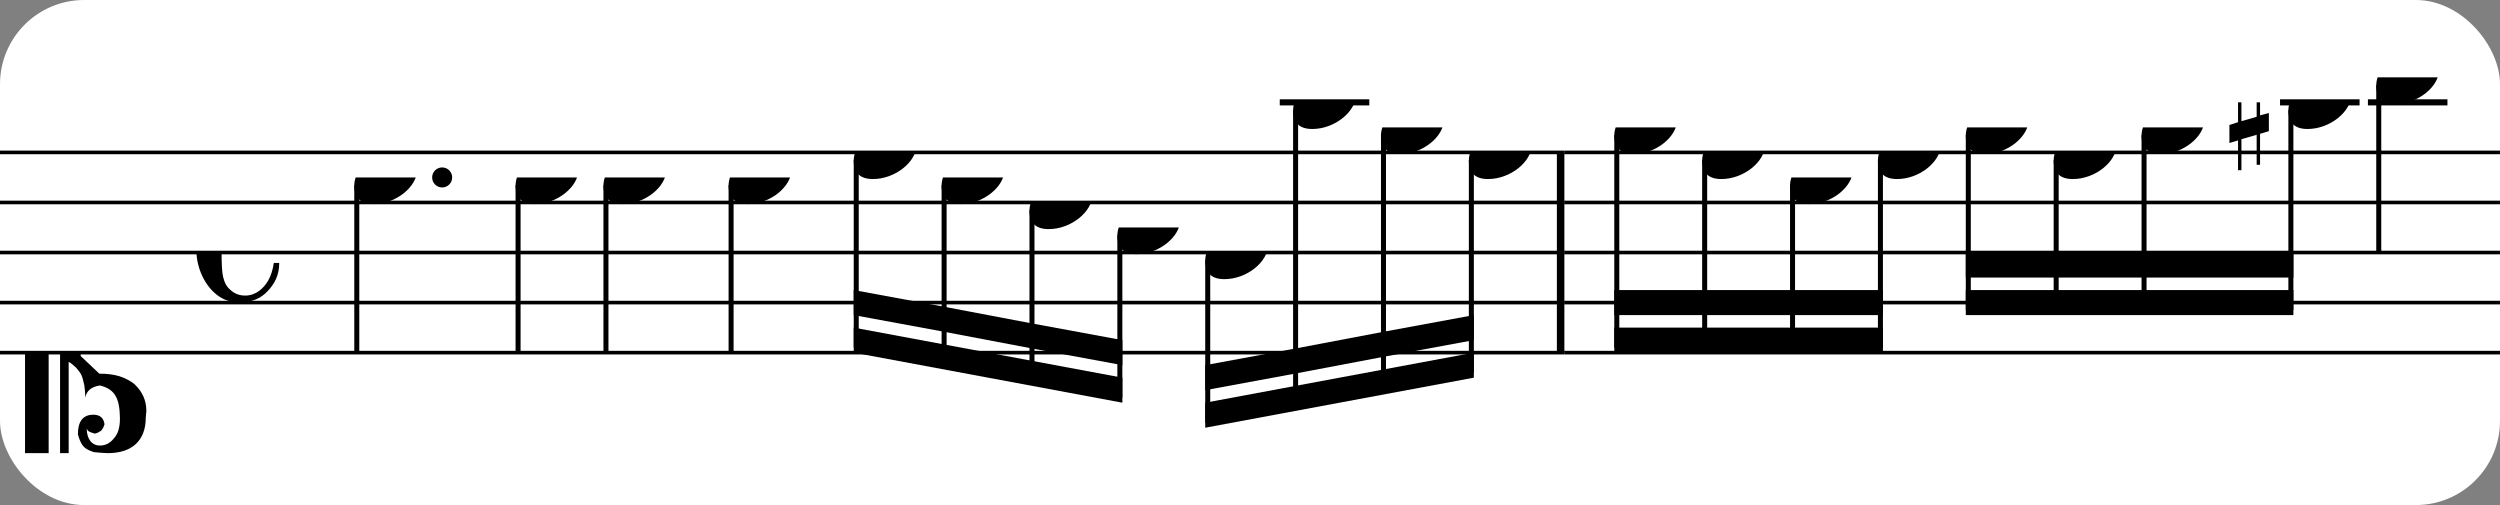 <?xml version="1.0" encoding="UTF-8" standalone="no"?>
<svg width="297px" height="60px" version="1.1" xmlns="http://www.w3.org/2000/svg" xmlns:xlink="http://www.w3.org/1999/xlink" xmlns:mei="http://www.music-encoding.org/ns/mei" overflow="visible">
   <rect width="100%" height="100%" fill="#808080" stroke="none"/>
   <desc>Engraved by Verovio 4.5.1</desc>
   <rect width="100%" height="100%" fill="#ffffff" rx="10"/>
<defs>
      <symbol id="E0A4-dmsjyl" viewBox="0 0 1000 1000" overflow="inherit">
         <path transform="scale(1,-1)" d="M0 -39c0 68 73 172 200 172c66 0 114 -37 114 -95c0 -84 -106 -171 -218 -171c-64 0 -96 30 -96 94z" />
      </symbol>
      <symbol id="E05C-dmsjyl" viewBox="0 0 1000 1000" overflow="inherit">
         <path transform="scale(1,-1)" d="M175 502h43v-456c10 5 18 12 37 29c16 19 22 27 27 38s8 24 14 49c3 22 5 43 5 62c7 -34 31 -54 73 -60c73 18 99 61 100 165c0 46 -10 78 -31 100c-18 23 -41 35 -69 35c-40 0 -65 -32 -66 -84c6 12 11 16 39 24c5 0 2 1 16 -4l17 -10l10 -14l7 -18 c-4 -32 -23 -48 -56 -48c-51 0 -77 33 -77 98c10 35 16 47 30 61c9 9 15 14 23 17c3 3 22 9 27 11l34 3l35 2c123 0 192 -64 192 -178l1 -33c0 -52 -20 -97 -60 -134c-18 -15 -42 -28 -74 -39c-30 -9 -63 -13 -101 -13l-93 -88v-34l93 -88c38 0 71 -4 101 -13 c32 -11 56 -24 74 -39c40 -37 60 -82 60 -134l-3 -33c0 -115 -68 -178 -190 -178l-35 2l-34 3c-5 2 -24 8 -27 11c-26 11 -40 32 -53 78c0 65 26 98 77 98c33 0 52 -16 56 -48l-7 -18l-10 -14l-17 -10c-14 -5 -11 -4 -16 -4c-28 8 -33 12 -39 24c1 -52 26 -84 66 -84 c28 0 51 12 69 35c21 22 31 54 31 100c-1 104 -27 147 -100 165c-42 -6 -66 -26 -73 -60c0 19 -2 40 -5 62c-6 25 -9 38 -14 49s-11 19 -27 38c-19 17 -27 24 -37 29v-456h-43v1004zM0 502h118v-1004h-118v1004z" />
      </symbol>
      <symbol id="E262-dmsjyl" viewBox="0 0 1000 1000" overflow="inherit">
         <path transform="scale(1,-1)" d="M136 186v169h17v-164l44 14v-91l-44 -14v-165l44 12v-91l-44 -13v-155h-17v150l-76 -22v-155h-17v149l-43 -13v90l43 14v167l-43 -14v92l43 13v169h17v-163zM60 73v-167l76 22v168z" />
      </symbol>
      <symbol id="E241-dmsjyl" viewBox="0 0 1000 1000" overflow="inherit">
         <path transform="scale(1,-1)" d="M179 646c-4 8 -17 30 -18 33l-4 10c0 3 2 5 5 5s7 -2 13 -7c23 -33 46 -81 66 -132c22 -57 35 -125 35 -163c0 -104 -60 -183 -122 -241c-63 -59 -57 -53 -61 -56c-38 -34 -63 -95 -71 -95h-22v190c40 7 69 11 87 16c88 27 168 95 168 200c0 30 -12 89 -30 138 c-17 47 -31 73 -46 102z" />
      </symbol>
      <symbol id="E08A-dmsjyl" viewBox="0 0 1000 1000" overflow="inherit">
         <path transform="scale(1,-1)" d="M340 179c-9 24 -56 41 -89 41c-46 0 -81 -28 -100 -58c-17 -28 -25 -78 -25 -150c0 -65 2 -111 8 -135c8 -31 18 -49 40 -67c20 -17 43 -25 70 -25c54 0 92 36 115 75c14 25 23 54 28 88h27c0 -63 -24 -105 -58 -141c-35 -38 -82 -56 -140 -56c-45 0 -83 13 -115 39 c-57 45 -101 130 -101 226c0 59 33 127 68 163c36 37 97 72 160 72c36 0 93 -21 121 -40c11 -8 23 -17 33 -30c19 -23 27 -48 27 -76c0 -51 -35 -88 -86 -88c-43 0 -76 27 -76 68c0 26 7 35 21 51c15 17 32 27 58 32c7 2 14 7 14 11z" />
      </symbol>
      <symbol id="E243-dmsjyl" viewBox="0 0 1000 1000" overflow="inherit">
         <path transform="scale(1,-1)" d="M216 730c-5 8 -10 13 -11 16l-4 10c0 3 2 5 5 5s7 -2 13 -7c35 -42 57 -101 57 -172c0 -34 -6 -65 -17 -94c10 -31 17 -64 17 -96c0 -104 -60 -183 -122 -241c-63 -59 -57 -53 -61 -56c-38 -34 -63 -95 -71 -95h-22v190v190c40 7 69 11 87 16c116 36 175 111 175 197 c0 44 -15 91 -46 137zM248 463c-23 -48 -58 -89 -94 -122c-63 -59 -57 -53 -61 -56c-30 -27 -44 -71 -53 -88c20 3 36 6 47 9c88 27 168 95 168 200c0 19 -3 39 -7 57z" />
      </symbol>
   </defs>
   <style type="text/css">g.page-margin{font-family:Times,serif;} g.ending, g.fing, g.reh, g.tempo{font-weight:bold;} g.dir, g.dynam, g.mNum{font-style:italic;} g.label{font-weight:normal;}</style>
   <svg class="definition-scale" color="black" viewBox="0 0 8990 1800">
      <g class="page-margin" transform="translate(0, 0)">
         <g id="m1ug30j1" class="mdiv pageMilestone" />
         <g id="s1vur5ua" class="score pageMilestone" />
         <g id="s117t3uy" class="system">
            <g id="s5pfwvc" class="section systemMilestone" />
            <g id="m19z3c9t" class="measure">
               <g id="s1jmj1vy" class="staff">
                  <path d="M0 540 L5625 540" stroke="currentColor" stroke-width="13" />
                  <path d="M0 720 L5625 720" stroke="currentColor" stroke-width="13" />
                  <path d="M0 900 L5625 900" stroke="currentColor" stroke-width="13" />
                  <path d="M0 1080 L5625 1080" stroke="currentColor" stroke-width="13" />
                  <path d="M0 1260 L5625 1260" stroke="currentColor" stroke-width="13" />
                  <g id="croy60f" class="clef">
                     <use xlink:href="#E05C-dmsjyl" x="90" y="1260" height="720px" width="720px" />
                  </g>
                  <g id="kg9kpo6" class="keySig" />
                  <g id="m1k1tfmy" class="meterSig">
                     <use xlink:href="#E08A-dmsjyl" x="706" y="900" height="720px" width="720px" />
                  </g>
                  <g class="ledgerLines above">
                     <path d="M4602 360 L4924 360" stroke="currentColor" stroke-width="22" />
                  </g>
                  <g id="l1a4r2o1" class="layer">
                     <g id="nki3t5y" class="note">
                        <g class="notehead">
                           <use xlink:href="#E0A4-dmsjyl" x="1274" y="630" height="720px" width="720px" />
                        </g>
                        <g id="dxrj59d" class="dots">
                           <ellipse cx="1590" cy="630" rx="36" ry="36" />
                        </g>
                        <g id="sn07a5b" class="stem">
                           <path d="M1283 658 L1283 1260" stroke="currentColor" stroke-width="18" />
                           <g id="f3s0acs" class="flag">
                              <use xlink:href="#E241-dmsjyl" x="1274" y="1260" height="720px" width="720px" />
                           </g>
                        </g>
                     </g>
                     <g id="nmnausq" class="note">
                        <g class="notehead">
                           <use xlink:href="#E0A4-dmsjyl" x="1854" y="630" height="720px" width="720px" />
                        </g>
                        <g id="sevejrp" class="stem">
                           <path d="M1863 658 L1863 1260" stroke="currentColor" stroke-width="18" />
                           <g id="fv8xxcc" class="flag">
                              <use xlink:href="#E243-dmsjyl" x="1854" y="1260" height="720px" width="720px" />
                           </g>
                        </g>
                     </g>
                     <g id="n189jenp" class="note">
                        <g class="notehead">
                           <use xlink:href="#E0A4-dmsjyl" x="2170" y="630" height="720px" width="720px" />
                        </g>
                        <g id="s9pa2j8" class="stem">
                           <path d="M2179 658 L2179 1260" stroke="currentColor" stroke-width="18" />
                           <g id="f67xk67" class="flag">
                              <use xlink:href="#E241-dmsjyl" x="2170" y="1260" height="720px" width="720px" />
                           </g>
                        </g>
                     </g>
                     <g id="n1srx35q" class="note">
                        <g class="notehead">
                           <use xlink:href="#E0A4-dmsjyl" x="2620" y="630" height="720px" width="720px" />
                        </g>
                        <g id="s161l839" class="stem">
                           <path d="M2629 658 L2629 1260" stroke="currentColor" stroke-width="18" />
                           <g id="fjosm00" class="flag">
                              <use xlink:href="#E241-dmsjyl" x="2620" y="1260" height="720px" width="720px" />
                           </g>
                        </g>
                     </g>
                     <g id="bbef73y" class="beam">
                        <polygon points="3070,1260 4036,1440 4036,1350 3070,1170" />
                        <polygon points="3070,1125 3395,1185 3395,1095 3070,1035" />
                        <polygon points="3395,1185 3711,1245 3711,1155 3395,1095" />
                        <polygon points="3711,1245 4036,1305 4036,1215 3711,1155" />
                        <g id="n1kyjov" class="note">
                           <g class="notehead">
                              <use xlink:href="#E0A4-dmsjyl" x="3070" y="540" height="720px" width="720px" />
                           </g>
                           <g id="sydlqfg" class="stem">
                              <path d="M3079 568 L3079 1242" stroke="currentColor" stroke-width="18" />
                           </g>
                        </g>
                        <g id="n1cue0aq" class="note">
                           <g class="notehead">
                              <use xlink:href="#E0A4-dmsjyl" x="3386" y="630" height="720px" width="720px" />
                           </g>
                           <g id="sqe202o" class="stem">
                              <path d="M3395 658 L3395 1302" stroke="currentColor" stroke-width="18" />
                           </g>
                        </g>
                        <g id="n2k0fsg" class="note">
                           <g class="notehead">
                              <use xlink:href="#E0A4-dmsjyl" x="3702" y="720" height="720px" width="720px" />
                           </g>
                           <g id="s1c36pd1" class="stem">
                              <path d="M3711 748 L3711 1362" stroke="currentColor" stroke-width="18" />
                           </g>
                        </g>
                        <g id="n11u9get" class="note">
                           <g class="notehead">
                              <use xlink:href="#E0A4-dmsjyl" x="4018" y="810" height="720px" width="720px" />
                           </g>
                           <g id="sh6mtmk" class="stem">
                              <path d="M4027 838 L4027 1422" stroke="currentColor" stroke-width="18" />
                           </g>
                        </g>
                     </g>
                     <g id="bd5ma0o" class="beam">
                        <polygon points="4334,1530 5300,1350 5300,1260 4334,1440" />
                        <polygon points="4334,1395 4659,1335 4659,1245 4334,1305" />
                        <polygon points="4659,1335 4975,1275 4975,1185 4659,1245" />
                        <polygon points="4975,1275 5300,1215 5300,1125 4975,1185" />
                        <g id="n7gfa74" class="note">
                           <g class="notehead">
                              <use xlink:href="#E0A4-dmsjyl" x="4334" y="900" height="720px" width="720px" />
                           </g>
                           <g id="svexxd8" class="stem">
                              <path d="M4343 928 L4343 1512" stroke="currentColor" stroke-width="18" />
                           </g>
                        </g>
                        <g id="n1ck7i50" class="note">
                           <g class="notehead">
                              <use xlink:href="#E0A4-dmsjyl" x="4650" y="360" height="720px" width="720px" />
                           </g>
                           <g id="s1krsjrz" class="stem">
                              <path d="M4659 388 L4659 1452" stroke="currentColor" stroke-width="18" />
                           </g>
                        </g>
                        <g id="nbc0tj3" class="note">
                           <g class="notehead">
                              <use xlink:href="#E0A4-dmsjyl" x="4966" y="450" height="720px" width="720px" />
                           </g>
                           <g id="st04mjt" class="stem">
                              <path d="M4975 478 L4975 1392" stroke="currentColor" stroke-width="18" />
                           </g>
                        </g>
                        <g id="n1xv9pqu" class="note">
                           <g class="notehead">
                              <use xlink:href="#E0A4-dmsjyl" x="5282" y="540" height="720px" width="720px" />
                           </g>
                           <g id="sntbpdk" class="stem">
                              <path d="M5291 568 L5291 1332" stroke="currentColor" stroke-width="18" />
                           </g>
                        </g>
                     </g>
                  </g>
               </g>
               <g id="b1ennr4m" class="barLine">
                  <path d="M5612 540 L5612 1260" stroke="currentColor" stroke-width="27" />
               </g>
            </g>
            <g id="m8f66yv" class="measure">
               <g id="s19s7f5g" class="staff">
                  <path d="M5625 540 L8995 540" stroke="currentColor" stroke-width="13" />
                  <path d="M5625 720 L8995 720" stroke="currentColor" stroke-width="13" />
                  <path d="M5625 900 L8995 900" stroke="currentColor" stroke-width="13" />
                  <path d="M5625 1080 L8995 1080" stroke="currentColor" stroke-width="13" />
                  <path d="M5625 1260 L8995 1260" stroke="currentColor" stroke-width="13" />
                  <g class="ledgerLines above">
                     <path d="M8199 360 L8485 360" stroke="currentColor" stroke-width="22" />
                     <path d="M8515 360 L8801 360" stroke="currentColor" stroke-width="22" />
                  </g>
                  <g id="ll39n5" class="layer">
                     <g id="b1uq0tvw" class="beam">
                        <polygon points="5805,1260 6771,1260 6771,1170 5805,1170" />
                        <polygon points="5805,1125 6130,1125 6130,1035 5805,1035" />
                        <polygon points="6130,1125 6446,1125 6446,1035 6130,1035" />
                        <polygon points="6446,1125 6771,1125 6771,1035 6446,1035" />
                        <g id="ncl5zsn" class="note">
                           <g class="notehead">
                              <use xlink:href="#E0A4-dmsjyl" x="5805" y="450" height="720px" width="720px" />
                           </g>
                           <g id="sx0ubbn" class="stem">
                              <path d="M5814 478 L5814 1242" stroke="currentColor" stroke-width="18" />
                           </g>
                        </g>
                        <g id="nqz3trq" class="note">
                           <g class="notehead">
                              <use xlink:href="#E0A4-dmsjyl" x="6121" y="540" height="720px" width="720px" />
                           </g>
                           <g id="s1xo9bmw" class="stem">
                              <path d="M6130 568 L6130 1242" stroke="currentColor" stroke-width="18" />
                           </g>
                        </g>
                        <g id="n15slgkm" class="note">
                           <g class="notehead">
                              <use xlink:href="#E0A4-dmsjyl" x="6437" y="630" height="720px" width="720px" />
                           </g>
                           <g id="sly28ie" class="stem">
                              <path d="M6446 658 L6446 1242" stroke="currentColor" stroke-width="18" />
                           </g>
                        </g>
                        <g id="n1fm1oqg" class="note">
                           <g class="notehead">
                              <use xlink:href="#E0A4-dmsjyl" x="6753" y="540" height="720px" width="720px" />
                           </g>
                           <g id="syqxm0d" class="stem">
                              <path d="M6762 568 L6762 1242" stroke="currentColor" stroke-width="18" />
                           </g>
                        </g>
                     </g>
                     <g id="bemkwze" class="beam">
                        <polygon points="7069,1125 8247,1125 8247,1035 7069,1035" />
                        <polygon points="7069,990 7394,990 7394,900 7069,900" />
                        <polygon points="7394,990 7710,990 7710,900 7394,900" />
                        <polygon points="7710,990 8247,990 8247,900 7710,900" />
                        <g id="n1kt9m1l" class="note">
                           <g class="notehead">
                              <use xlink:href="#E0A4-dmsjyl" x="7069" y="450" height="720px" width="720px" />
                           </g>
                           <g id="s10trsln" class="stem">
                              <path d="M7078 478 L7078 1107" stroke="currentColor" stroke-width="18" />
                           </g>
                        </g>
                        <g id="n9uzjri" class="note">
                           <g class="notehead">
                              <use xlink:href="#E0A4-dmsjyl" x="7385" y="540" height="720px" width="720px" />
                           </g>
                           <g id="swjwx6s" class="stem">
                              <path d="M7394 568 L7394 1107" stroke="currentColor" stroke-width="18" />
                           </g>
                        </g>
                        <g id="n1kiw2on" class="note">
                           <g class="notehead">
                              <use xlink:href="#E0A4-dmsjyl" x="7701" y="450" height="720px" width="720px" />
                           </g>
                           <g id="s1ye2m1a" class="stem">
                              <path d="M7710 478 L7710 1107" stroke="currentColor" stroke-width="18" />
                           </g>
                        </g>
                        <g id="n21gk3e" class="note">
                           <g class="notehead">
                              <use xlink:href="#E0A4-dmsjyl" x="8229" y="360" height="720px" width="720px" />
                           </g>
                           <g id="spqc7vi" class="stem">
                              <path d="M8238 388 L8238 1107" stroke="currentColor" stroke-width="18" />
                           </g>
                           <g id="azxsxx7" class="accid">
                              <use xlink:href="#E262-dmsjyl" x="8017" y="360" height="720px" width="720px" />
                           </g>
                        </g>
                     </g>
                     <g id="n1mwafe9" class="note">
                        <g class="notehead">
                           <use xlink:href="#E0A4-dmsjyl" x="8545" y="270" height="720px" width="720px" />
                        </g>
                        <g id="si3s0kg" class="stem">
                           <path d="M8554 298 L8554 900" stroke="currentColor" stroke-width="18" />
                           <g id="fwfcf57" class="flag">
                              <use xlink:href="#E241-dmsjyl" x="8545" y="900" height="720px" width="720px" />
                           </g>
                        </g>
                     </g>
                  </g>
               </g>
               <g id="b9a2664" class="barLine" />
            </g>
            <g id="s1z2h2b" class="systemMilestoneEnd s5pfwvc" />
         </g>
         <g id="p3b7t4m" class="pageMilestoneEnd s1vur5ua" />
         <g id="pcs544c" class="pageMilestoneEnd m1ug30j1" />
      </g>
   </svg>
</svg>
